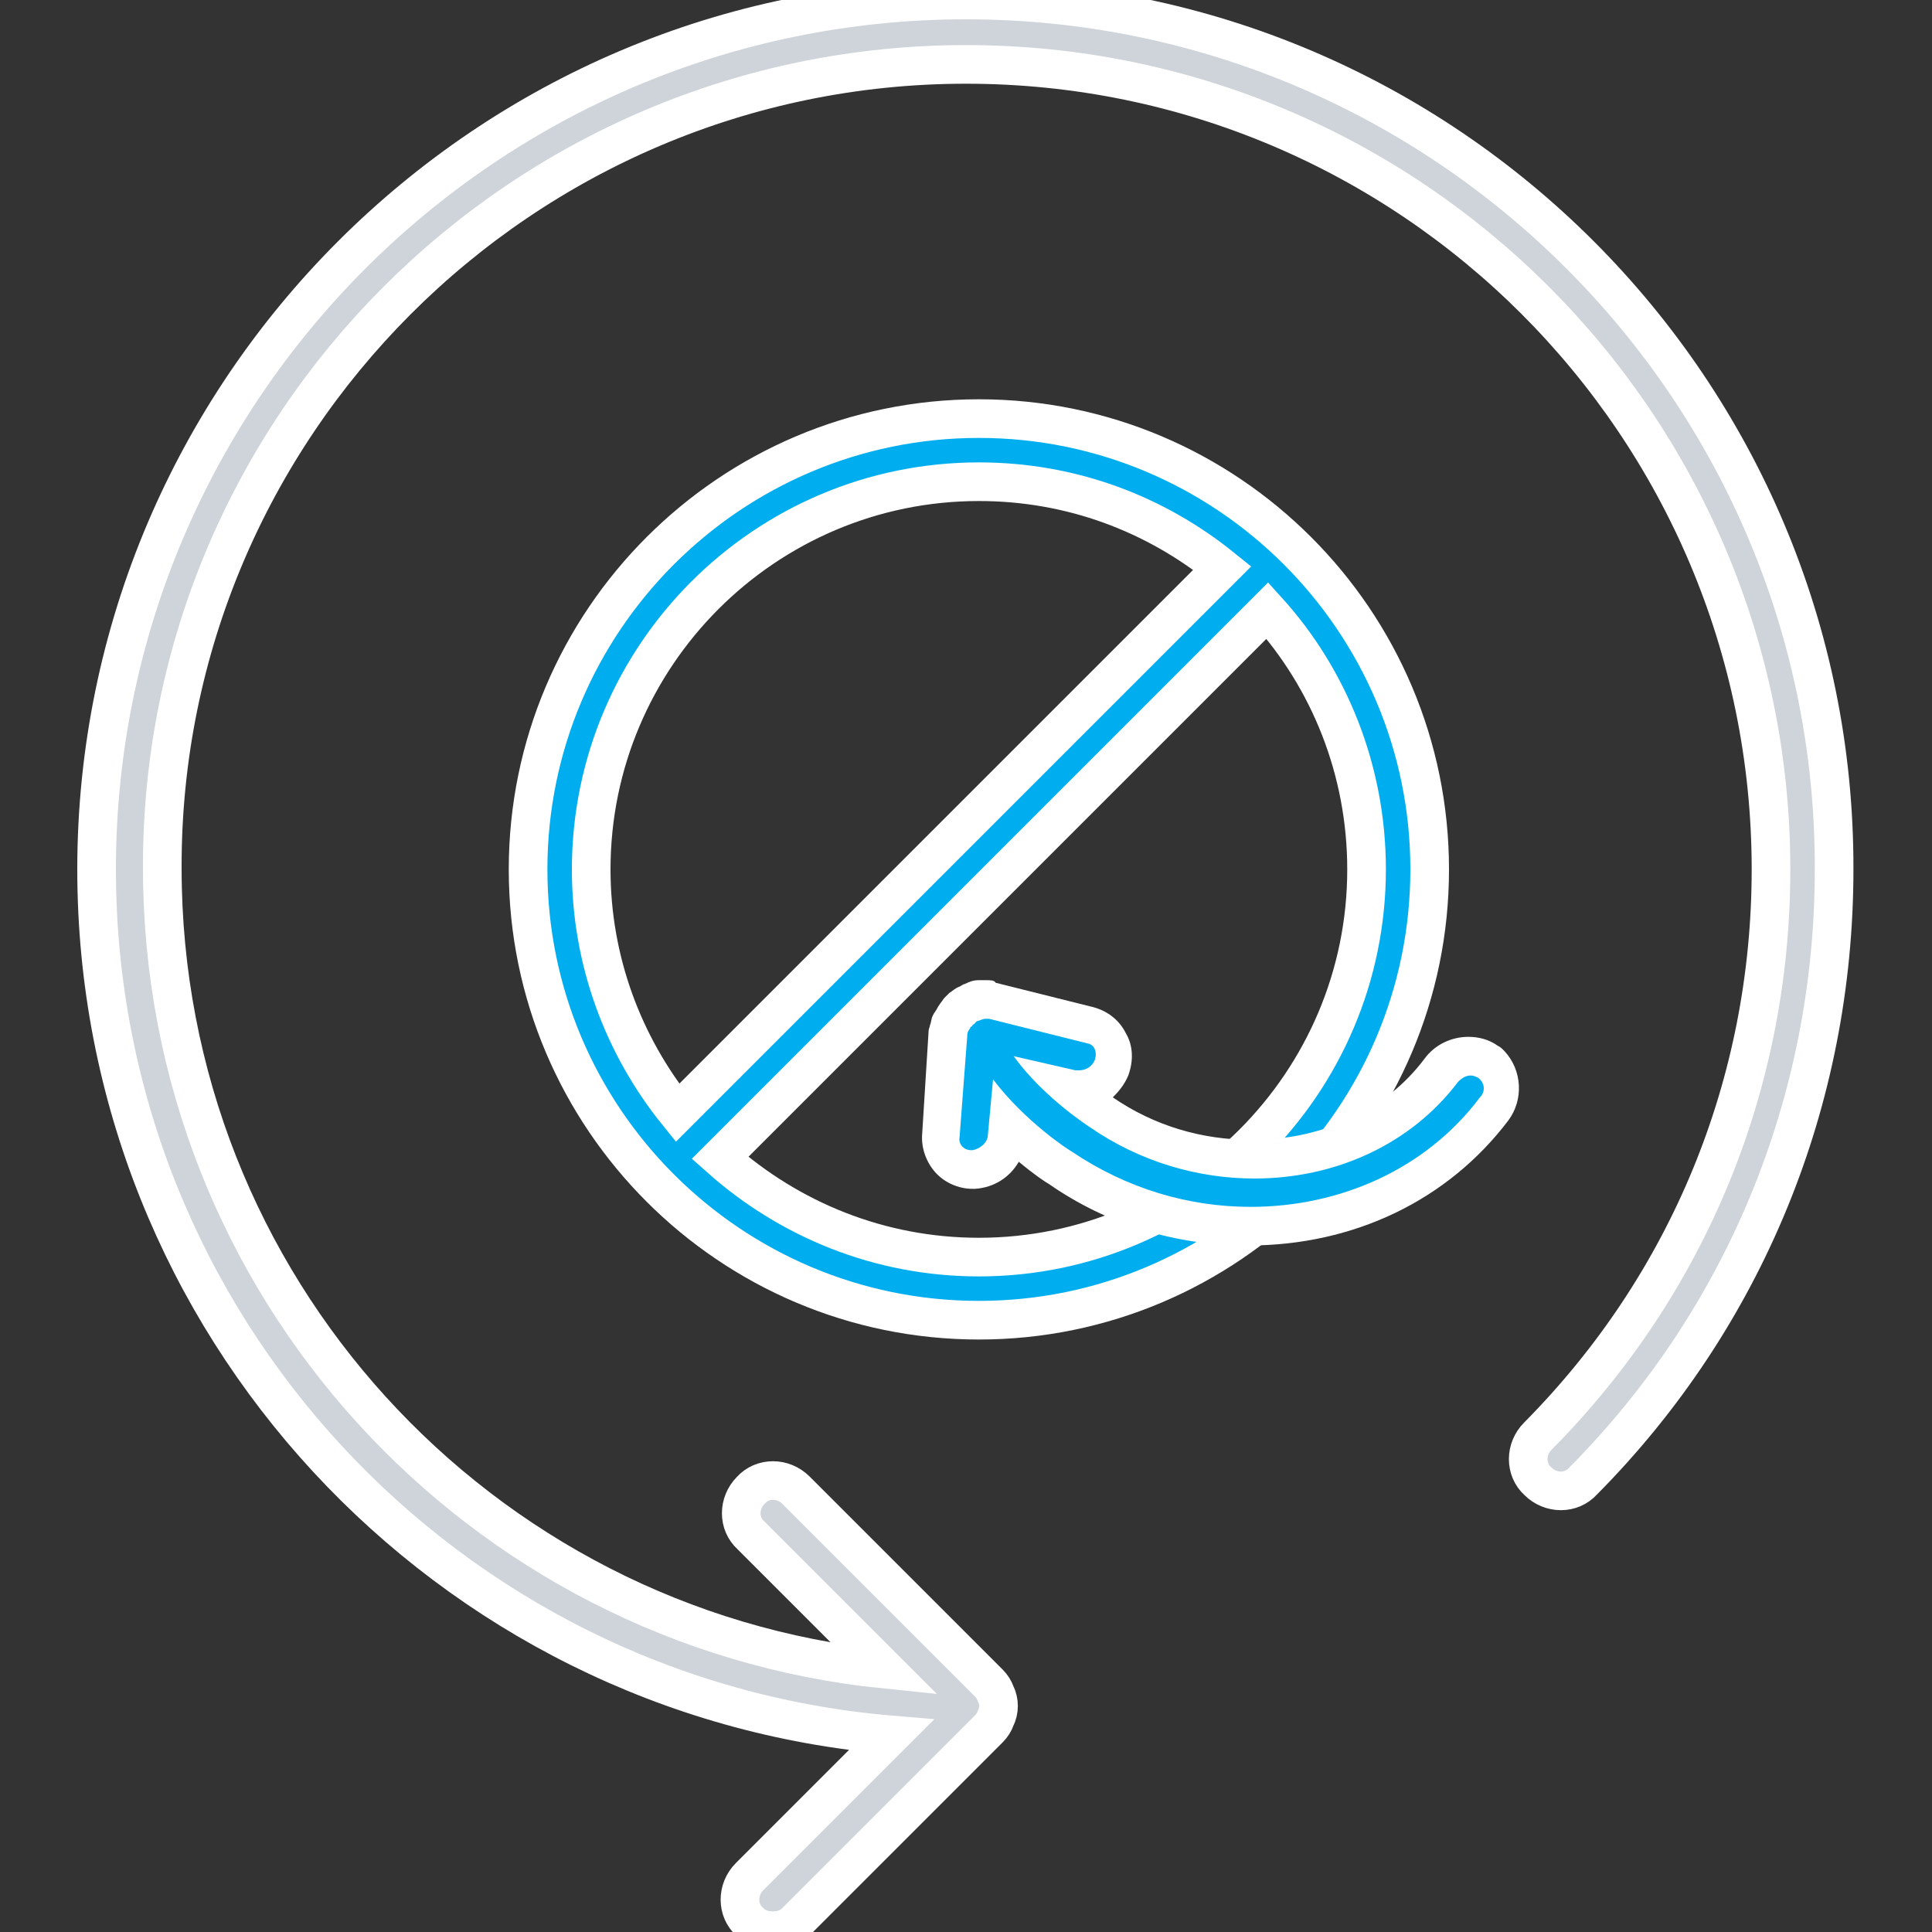 <?xml version="1.0" encoding="utf-8"?>
<!-- Generator: Adobe Illustrator 22.0.1, SVG Export Plug-In . SVG Version: 6.00 Build 0)  -->
<svg version="1.1" id="Capa_1" xmlns="http://www.w3.org/2000/svg" xmlns:xlink="http://www.w3.org/1999/xlink" x="0px" y="0px"
	 viewBox="0 0 150 150" style="enable-background:new 0 0 150 150;" xml:space="preserve">
<rect x="0" y="0" width="150" height="150" fill="#333333" stroke="none"/>
<style type="text/css">
	.st0{fill:#CED4DA;stroke:#FFFFFF;stroke-width:3;stroke-miterlimit:10;}
	.st1{fill:#00AEEF;stroke:#FFFFFF;stroke-width:3;stroke-miterlimit:10;}
	.st2{fill:#00AEEF;}
	.st3{fill:#FFFFFF;}
</style>
<g>
	<path class="st0" d="M75,0C37.8,0,7.5,30.3,7.5,67.5c0,35.3,27.2,64.3,61.7,67.2l-11,11c-1,1-1,2.6,0,3.5c0.5,0.5,1.1,0.7,1.8,0.7
		s1.3-0.2,1.8-0.7l15-15c0.2-0.2,0.4-0.5,0.5-0.8c0.3-0.6,0.3-1.3,0-1.9c-0.1-0.3-0.3-0.6-0.5-0.8l-15-15c-1-1-2.6-1-3.5,0
		c-1,1-1,2.6,0,3.5l10.4,10.4c-31.5-3.2-56.1-29.8-56.1-62.2C12.5,33.1,40.5,5,75,5s62.5,28,62.5,62.5c0,16.6-6.4,32.2-18.1,44
		c-1,1-1,2.6,0,3.5c1,1,2.6,1,3.5,0c12.6-12.7,19.5-29.6,19.5-47.5C142.5,30.3,112.2,0,75,0z"/>
</g>
<path class="st1" d="M76,32.5c-19.3,0-35,15.7-35,35c0,19.3,15.7,35,35,35c19.3,0,35-15.7,35-35C111,48.2,95.3,32.5,76,32.5z
	 M76,37.4c7.2,0,13.7,2.5,18.9,6.7L52.6,86.4c-4.2-5.2-6.7-11.8-6.7-18.9C45.9,50.9,59.4,37.4,76,37.4z M76,97.6
	c-7.7,0-14.7-2.9-20.1-7.7l42.5-42.5c4.8,5.3,7.7,12.4,7.7,20.1C106.1,84.1,92.6,97.6,76,97.6z"/>
<g>
	<g>
		<path class="st2" d="M97.1,95.2c-5.3,0-10.4-1.6-14.7-4.6c-0.1,0-2-1.3-4-3.2l-0.1,0.8c-0.1,1.3-1.3,2.5-2.6,2.5l-0.2,0
			c-0.7,0-1.3-0.3-1.8-0.8c-0.5-0.5-0.7-1.2-0.6-1.9l0.7-8.1l0-0.1c0-0.2,0.1-0.3,0.1-0.5l0-0.1l0.1-0.1c0.1-0.2,0.2-0.4,0.4-0.6
			l0.1-0.1c0,0,0.1-0.1,0.2-0.2c0.2-0.1,0.3-0.3,0.5-0.4c0.1,0,0.2-0.1,0.2-0.1c0.2-0.1,0.3-0.1,0.5-0.2l0.1,0l0.5,0
			c0.2,0,0.4,0,0.6,0.1l7.6,1.9c0.7,0.2,1.2,0.6,1.6,1.2c0.3,0.6,0.4,1.4,0.1,2.1C86,84,85,84.8,83.8,84.8l0,0c-0.1,0-0.3,0-0.4,0
			c1.1,0.9,2,1.5,2,1.5c3.6,2.5,7.7,3.8,12,3.8c6,0,11.3-2.5,14.6-6.9c0.5-0.7,1.4-1.1,2.2-1.1c0.5,0,1,0.2,1.4,0.4
			c0.1,0.1,0.2,0.2,0.3,0.3c0.9,0.9,1,2.3,0.1,3.4C111.7,91.9,104.8,95.2,97.1,95.2z"/>
		<path class="st3" d="M76.5,79.1c0.1,0,0.2,0,0.3,0l7.6,1.9c0.6,0.1,0.8,0.7,0.6,1.3c-0.2,0.5-0.7,0.8-1.2,0.8c-0.1,0-0.2,0-0.3,0
			L78.7,82c2.3,3.2,5.9,5.5,5.9,5.5c3.9,2.7,8.4,4,12.8,4c6.2,0,12.1-2.6,15.8-7.5c0.3-0.3,0.6-0.5,1-0.5c0.2,0,0.4,0.1,0.6,0.2
			c0,0,0.1,0.1,0.1,0.1c0.4,0.4,0.4,1,0,1.4c-4.2,5.6-10.9,8.5-17.8,8.5c-4.8,0-9.6-1.4-13.9-4.3c-0.2-0.1-3.6-2.3-6.1-5.6l-0.4,4.3
			c0,0.6-0.6,1.1-1.2,1.2c0,0,0,0-0.1,0c-0.6,0-1-0.5-0.9-1l0.6-7.9c0,0,0,0,0,0c0-0.1,0-0.2,0.1-0.4c0,0,0,0,0,0
			c0.1-0.1,0.1-0.2,0.2-0.3c0,0,0,0,0,0c0,0,0.1,0,0.1-0.1c0.1-0.1,0.2-0.1,0.2-0.2c0,0,0.1,0,0.1-0.1
			C76.2,79.2,76.3,79.1,76.5,79.1C76.5,79.1,76.5,79.1,76.5,79.1L76.5,79.1C76.5,79.1,76.5,79.1,76.5,79.1 M76.5,76.1
			c0,0-0.1,0-0.1,0h-0.2l-0.2,0c-0.4,0-0.7,0.1-1.1,0.3c-0.1,0-0.2,0.1-0.4,0.2c-0.3,0.1-0.5,0.3-0.8,0.5c0,0-0.1,0.1-0.1,0.1
			c-0.1,0.1-0.2,0.2-0.3,0.3c-0.2,0.3-0.4,0.5-0.6,0.9l-0.2,0.3l-0.1,0.2c-0.1,0.2-0.1,0.5-0.2,0.7c0,0.1-0.1,0.3-0.1,0.4l0,0l0,0
			L71.6,88c-0.1,1.1,0.3,2.2,1,3c0.7,0.8,1.8,1.3,2.9,1.3c0.1,0,0.2,0,0.2,0c1.5-0.1,2.7-0.9,3.4-2.1c1.2,1,2.1,1.6,2.3,1.7
			c4.6,3.2,9.9,4.8,15.5,4.8c8.2,0,15.5-3.5,20.2-9.7c1.2-1.6,1.1-3.9-0.3-5.4c-0.2-0.2-0.3-0.3-0.5-0.4c-0.7-0.5-1.5-0.7-2.3-0.7
			c-1.3,0-2.6,0.6-3.4,1.7c-3,4-7.9,6.3-13.4,6.3c-3.9,0-7.6-1.1-10.8-3.3c0.5-0.5,0.9-1,1.2-1.7c0.4-1.1,0.4-2.3-0.2-3.3
			c-0.5-1-1.4-1.7-2.5-2l-7.6-1.9C77.2,76.1,76.9,76.1,76.5,76.1L76.5,76.1z"/>
	</g>
</g>
</svg>
